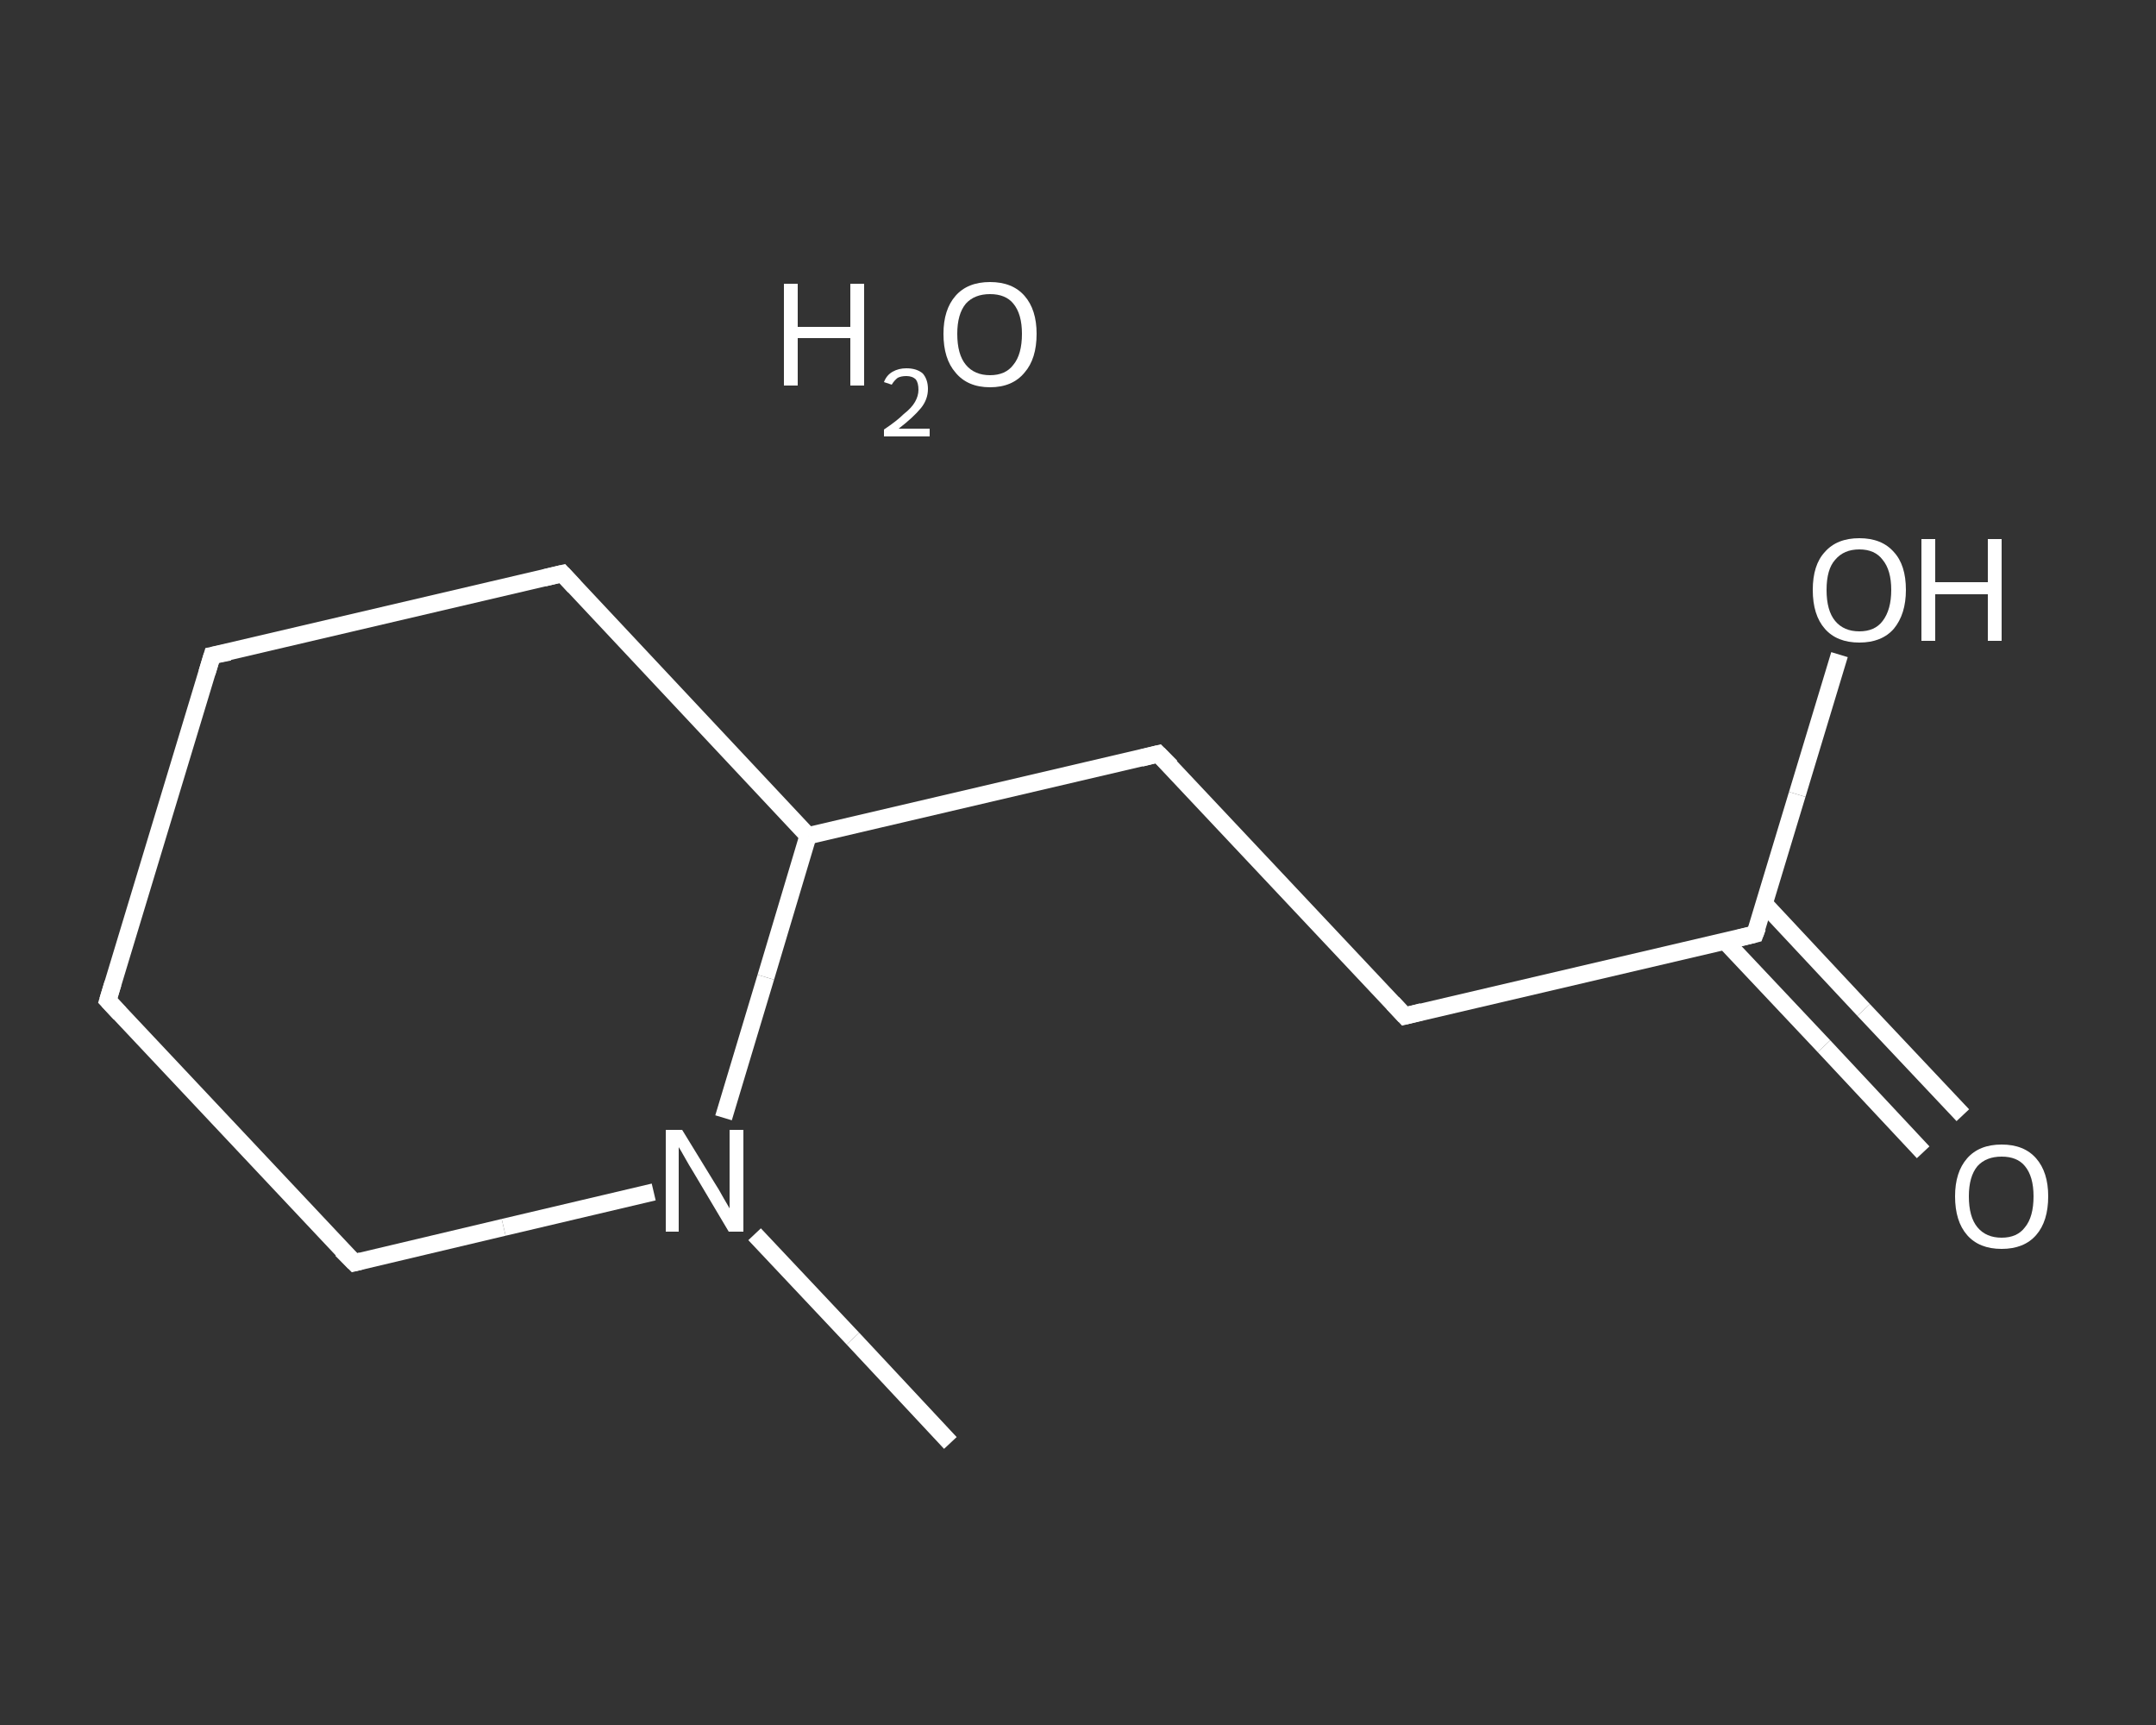 <?xml version='1.0' encoding='iso-8859-1'?>
<svg version='1.1' baseProfile='full'
              xmlns='http://www.w3.org/2000/svg'
                      xmlns:rdkit='http://www.rdkit.org/xml'
                      xmlns:xlink='http://www.w3.org/1999/xlink'
                  xml:space='preserve'
width='250px' height='200px' viewBox='0 0 250 200'>
<rect x="0" y="0" width="250" height="200" fill="#333333" stroke="none"/>
<!-- END OF HEADER -->
<rect style='opacity:1.0;fill:transparent;stroke:none' width='250.0' height='200.0' x='0.0' y='0.0'> </rect>
<path class='bond-0 atom-0 atom-1' d='M 110.2,167.3 L 98.9,155.2' style='fill:none;fill-rule:evenodd;stroke:#FFFFFF;stroke-width:2.0px;stroke-linecap:butt;stroke-linejoin:miter;stroke-opacity:1' />
<path class='bond-0 atom-0 atom-1' d='M 98.9,155.2 L 87.5,143.1' style='fill:none;fill-rule:evenodd;stroke:#FFFFFF;stroke-width:2.0px;stroke-linecap:butt;stroke-linejoin:miter;stroke-opacity:1' />
<path class='bond-1 atom-1 atom-2' d='M 75.8,138.2 L 58.4,142.3' style='fill:none;fill-rule:evenodd;stroke:#FFFFFF;stroke-width:2.0px;stroke-linecap:butt;stroke-linejoin:miter;stroke-opacity:1' />
<path class='bond-1 atom-1 atom-2' d='M 58.4,142.3 L 41.1,146.4' style='fill:none;fill-rule:evenodd;stroke:#FFFFFF;stroke-width:2.0px;stroke-linecap:butt;stroke-linejoin:miter;stroke-opacity:1' />
<path class='bond-2 atom-2 atom-3' d='M 41.1,146.4 L 12.5,116.0' style='fill:none;fill-rule:evenodd;stroke:#FFFFFF;stroke-width:2.0px;stroke-linecap:butt;stroke-linejoin:miter;stroke-opacity:1' />
<path class='bond-3 atom-3 atom-4' d='M 12.5,116.0 L 24.6,76.0' style='fill:none;fill-rule:evenodd;stroke:#FFFFFF;stroke-width:2.0px;stroke-linecap:butt;stroke-linejoin:miter;stroke-opacity:1' />
<path class='bond-4 atom-4 atom-5' d='M 24.6,76.0 L 65.2,66.5' style='fill:none;fill-rule:evenodd;stroke:#FFFFFF;stroke-width:2.0px;stroke-linecap:butt;stroke-linejoin:miter;stroke-opacity:1' />
<path class='bond-5 atom-5 atom-6' d='M 65.2,66.5 L 93.7,96.9' style='fill:none;fill-rule:evenodd;stroke:#FFFFFF;stroke-width:2.0px;stroke-linecap:butt;stroke-linejoin:miter;stroke-opacity:1' />
<path class='bond-6 atom-6 atom-7' d='M 93.7,96.9 L 134.3,87.4' style='fill:none;fill-rule:evenodd;stroke:#FFFFFF;stroke-width:2.0px;stroke-linecap:butt;stroke-linejoin:miter;stroke-opacity:1' />
<path class='bond-7 atom-7 atom-8' d='M 134.3,87.4 L 162.9,117.8' style='fill:none;fill-rule:evenodd;stroke:#FFFFFF;stroke-width:2.0px;stroke-linecap:butt;stroke-linejoin:miter;stroke-opacity:1' />
<path class='bond-8 atom-8 atom-9' d='M 162.9,117.8 L 203.5,108.3' style='fill:none;fill-rule:evenodd;stroke:#FFFFFF;stroke-width:2.0px;stroke-linecap:butt;stroke-linejoin:miter;stroke-opacity:1' />
<path class='bond-9 atom-9 atom-10' d='M 200.0,109.1 L 211.5,121.3' style='fill:none;fill-rule:evenodd;stroke:#FFFFFF;stroke-width:2.0px;stroke-linecap:butt;stroke-linejoin:miter;stroke-opacity:1' />
<path class='bond-9 atom-9 atom-10' d='M 211.5,121.3 L 223.0,133.6' style='fill:none;fill-rule:evenodd;stroke:#FFFFFF;stroke-width:2.0px;stroke-linecap:butt;stroke-linejoin:miter;stroke-opacity:1' />
<path class='bond-9 atom-9 atom-10' d='M 204.6,104.8 L 216.1,117.1' style='fill:none;fill-rule:evenodd;stroke:#FFFFFF;stroke-width:2.0px;stroke-linecap:butt;stroke-linejoin:miter;stroke-opacity:1' />
<path class='bond-9 atom-9 atom-10' d='M 216.1,117.1 L 227.6,129.3' style='fill:none;fill-rule:evenodd;stroke:#FFFFFF;stroke-width:2.0px;stroke-linecap:butt;stroke-linejoin:miter;stroke-opacity:1' />
<path class='bond-10 atom-9 atom-11' d='M 203.5,108.3 L 208.4,92.1' style='fill:none;fill-rule:evenodd;stroke:#FFFFFF;stroke-width:2.0px;stroke-linecap:butt;stroke-linejoin:miter;stroke-opacity:1' />
<path class='bond-10 atom-9 atom-11' d='M 208.4,92.1 L 213.3,75.9' style='fill:none;fill-rule:evenodd;stroke:#FFFFFF;stroke-width:2.0px;stroke-linecap:butt;stroke-linejoin:miter;stroke-opacity:1' />
<path class='bond-11 atom-6 atom-1' d='M 93.7,96.9 L 88.8,113.3' style='fill:none;fill-rule:evenodd;stroke:#FFFFFF;stroke-width:2.0px;stroke-linecap:butt;stroke-linejoin:miter;stroke-opacity:1' />
<path class='bond-11 atom-6 atom-1' d='M 88.8,113.3 L 83.9,129.6' style='fill:none;fill-rule:evenodd;stroke:#FFFFFF;stroke-width:2.0px;stroke-linecap:butt;stroke-linejoin:miter;stroke-opacity:1' />
<path d='M 41.9,146.2 L 41.1,146.4 L 39.6,144.9' style='fill:none;stroke:#FFFFFF;stroke-width:2.0px;stroke-linecap:butt;stroke-linejoin:miter;stroke-opacity:1;' />
<path d='M 13.9,117.5 L 12.5,116.0 L 13.1,114.0' style='fill:none;stroke:#FFFFFF;stroke-width:2.0px;stroke-linecap:butt;stroke-linejoin:miter;stroke-opacity:1;' />
<path d='M 24.0,78.0 L 24.6,76.0 L 26.6,75.6' style='fill:none;stroke:#FFFFFF;stroke-width:2.0px;stroke-linecap:butt;stroke-linejoin:miter;stroke-opacity:1;' />
<path d='M 63.1,67.0 L 65.2,66.5 L 66.6,68.0' style='fill:none;stroke:#FFFFFF;stroke-width:2.0px;stroke-linecap:butt;stroke-linejoin:miter;stroke-opacity:1;' />
<path d='M 132.3,87.9 L 134.3,87.4 L 135.8,88.9' style='fill:none;stroke:#FFFFFF;stroke-width:2.0px;stroke-linecap:butt;stroke-linejoin:miter;stroke-opacity:1;' />
<path d='M 161.5,116.3 L 162.9,117.8 L 164.9,117.3' style='fill:none;stroke:#FFFFFF;stroke-width:2.0px;stroke-linecap:butt;stroke-linejoin:miter;stroke-opacity:1;' />
<path d='M 201.5,108.8 L 203.5,108.3 L 203.8,107.5' style='fill:none;stroke:#FFFFFF;stroke-width:2.0px;stroke-linecap:butt;stroke-linejoin:miter;stroke-opacity:1;' />
<path class='atom-1' d='M 79.1 131.0
L 82.9 137.2
Q 83.3 137.8, 83.9 138.9
Q 84.6 140.1, 84.6 140.1
L 84.6 131.0
L 86.2 131.0
L 86.2 142.8
L 84.5 142.8
L 80.4 135.9
Q 79.9 135.1, 79.4 134.2
Q 78.9 133.3, 78.7 133.0
L 78.7 142.8
L 77.2 142.8
L 77.2 131.0
L 79.1 131.0
' fill='#FFFFFF'/>
<path class='atom-10' d='M 226.7 138.7
Q 226.7 135.9, 228.1 134.3
Q 229.5 132.7, 232.1 132.7
Q 234.7 132.7, 236.1 134.3
Q 237.5 135.9, 237.5 138.7
Q 237.5 141.6, 236.1 143.2
Q 234.7 144.8, 232.1 144.8
Q 229.5 144.8, 228.1 143.2
Q 226.7 141.6, 226.7 138.7
M 232.1 143.5
Q 233.9 143.5, 234.8 142.3
Q 235.8 141.1, 235.8 138.7
Q 235.8 136.4, 234.8 135.2
Q 233.9 134.1, 232.1 134.1
Q 230.3 134.1, 229.3 135.2
Q 228.3 136.4, 228.3 138.7
Q 228.3 141.1, 229.3 142.3
Q 230.3 143.5, 232.1 143.5
' fill='#FFFFFF'/>
<path class='atom-11' d='M 210.2 68.4
Q 210.2 65.5, 211.6 64.0
Q 213.0 62.4, 215.6 62.4
Q 218.2 62.4, 219.6 64.0
Q 221.0 65.5, 221.0 68.4
Q 221.0 71.2, 219.6 72.9
Q 218.2 74.5, 215.6 74.5
Q 213.0 74.5, 211.6 72.9
Q 210.2 71.3, 210.2 68.4
M 215.6 73.2
Q 217.4 73.2, 218.3 72.0
Q 219.3 70.7, 219.3 68.4
Q 219.3 66.1, 218.3 64.9
Q 217.4 63.7, 215.6 63.7
Q 213.8 63.7, 212.8 64.9
Q 211.8 66.0, 211.8 68.4
Q 211.8 70.8, 212.8 72.0
Q 213.8 73.2, 215.6 73.2
' fill='#FFFFFF'/>
<path class='atom-11' d='M 222.8 62.5
L 224.4 62.5
L 224.4 67.5
L 230.5 67.5
L 230.5 62.5
L 232.1 62.5
L 232.1 74.3
L 230.5 74.3
L 230.5 68.9
L 224.4 68.9
L 224.4 74.3
L 222.8 74.3
L 222.8 62.5
' fill='#FFFFFF'/>
<path class='atom-12' d='M 90.9 32.9
L 92.5 32.9
L 92.5 37.9
L 98.6 37.9
L 98.6 32.9
L 100.2 32.9
L 100.2 44.7
L 98.6 44.7
L 98.6 39.2
L 92.5 39.2
L 92.5 44.7
L 90.9 44.7
L 90.9 32.9
' fill='#FFFFFF'/>
<path class='atom-12' d='M 102.5 44.3
Q 102.8 43.5, 103.5 43.1
Q 104.2 42.7, 105.1 42.7
Q 106.3 42.7, 107.0 43.3
Q 107.6 44.0, 107.6 45.1
Q 107.6 46.3, 106.8 47.3
Q 105.9 48.4, 104.2 49.7
L 107.8 49.7
L 107.8 50.6
L 102.5 50.6
L 102.5 49.8
Q 104.0 48.8, 104.8 48.0
Q 105.7 47.3, 106.1 46.6
Q 106.5 45.9, 106.5 45.2
Q 106.5 44.4, 106.2 44.0
Q 105.8 43.6, 105.1 43.6
Q 104.5 43.6, 104.1 43.8
Q 103.7 44.1, 103.4 44.6
L 102.5 44.3
' fill='#FFFFFF'/>
<path class='atom-12' d='M 109.4 38.7
Q 109.4 35.9, 110.8 34.3
Q 112.2 32.7, 114.8 32.7
Q 117.4 32.7, 118.8 34.3
Q 120.2 35.9, 120.2 38.7
Q 120.2 41.6, 118.8 43.2
Q 117.4 44.9, 114.8 44.9
Q 112.2 44.9, 110.8 43.2
Q 109.4 41.6, 109.4 38.7
M 114.8 43.5
Q 116.6 43.5, 117.5 42.3
Q 118.5 41.1, 118.5 38.7
Q 118.5 36.4, 117.5 35.2
Q 116.6 34.1, 114.8 34.1
Q 113.0 34.1, 112.0 35.2
Q 111.0 36.4, 111.0 38.7
Q 111.0 41.1, 112.0 42.3
Q 113.0 43.5, 114.8 43.5
' fill='#FFFFFF'/>
</svg>
